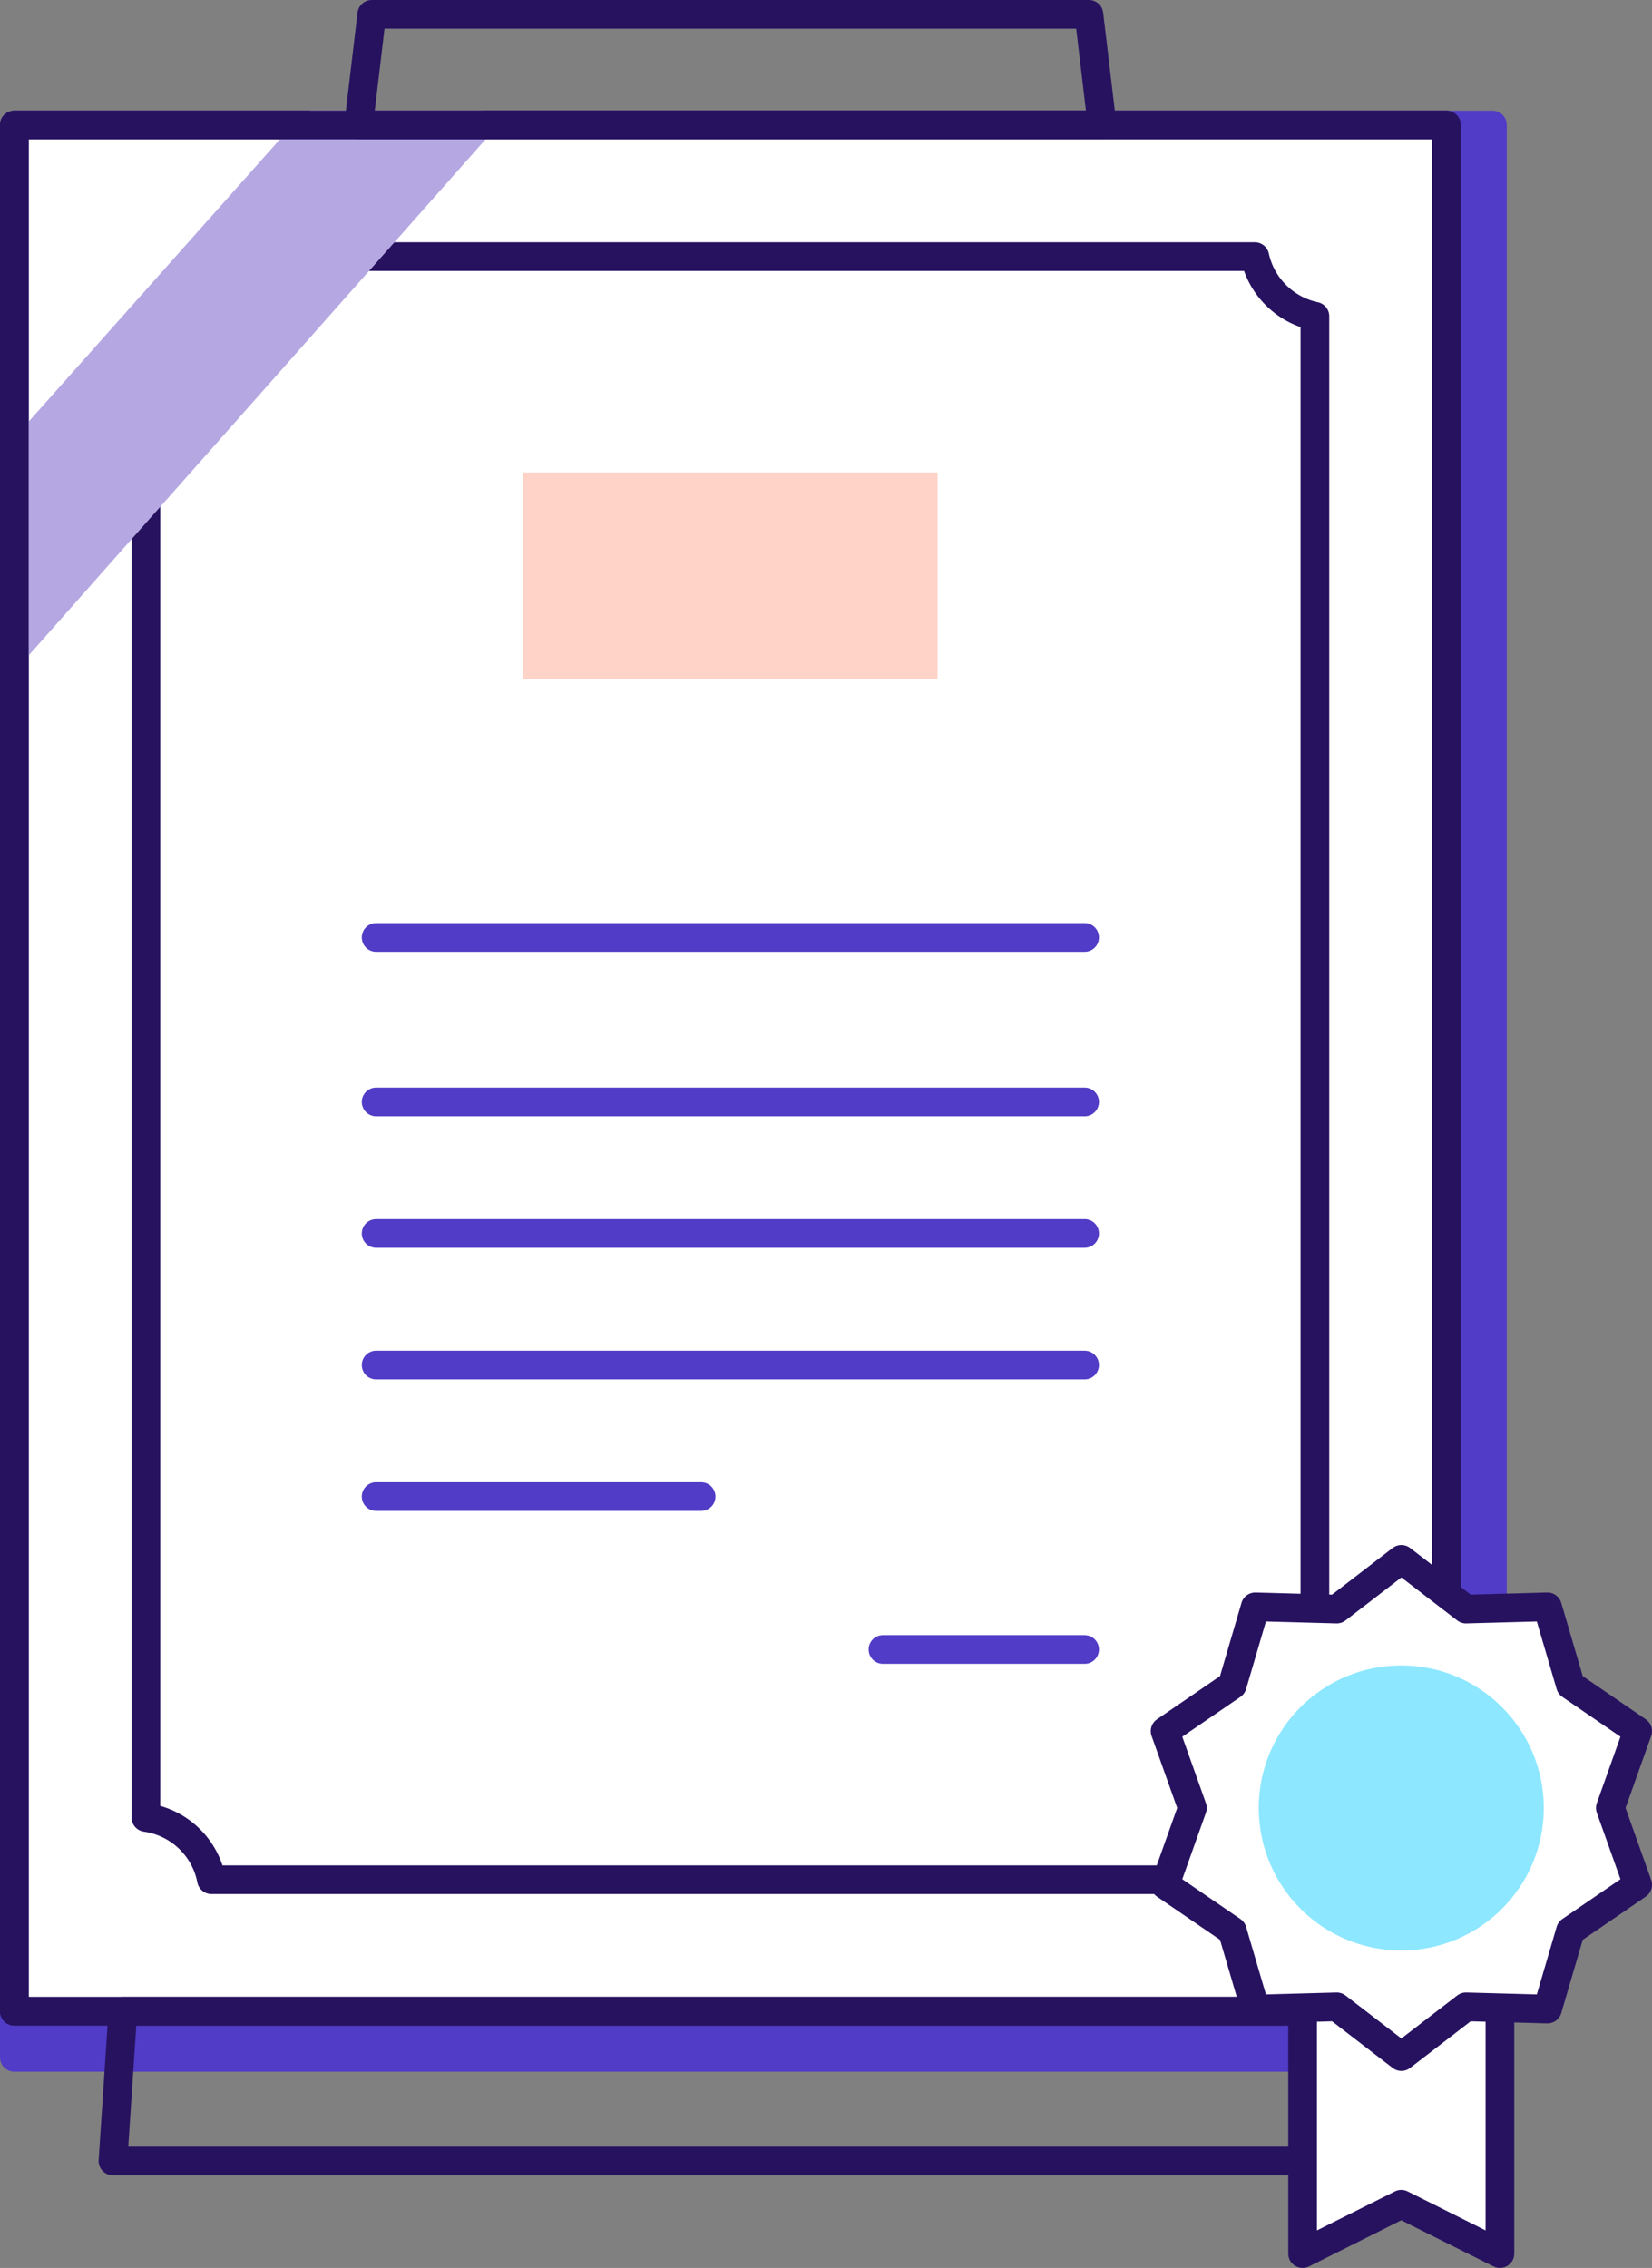 <svg height="79.087" viewBox="0 0 57.611 79.087" width="57.611" xmlns="http://www.w3.org/2000/svg"><rect x="0" y="0" width="57.611" height="79.087" fill="#808080" stroke="none"/><g stroke-linecap="round" stroke-linejoin="round"><path d="m.5 4.36h51.547v67.382h-51.547z" fill="#503cc6" stroke="#503cc6"/><path d="m.5 4.36h49.941v65.776h-49.941z" fill="#fff" stroke="#271260"/><path d="m1133.174 519.825h-36.4a2.717 2.717 0 0 1 -2.271 2.1v52.33a2.714 2.714 0 0 1 2.285 2.17h36.374a2.722 2.722 0 0 1 2.107-2.148v-52.371a2.727 2.727 0 0 1 -2.095-2.081z" fill="none" stroke="#271260" transform="translate(-1089.414 -510.877)"/><path d="m1100.875 515.825-10.375 11.658v6.65l16.209-18.309z" fill="#b5a8e2" stroke="#b5a8e2" transform="translate(-1090.002 -511.464)"/><path d="m13.117 32.69h24.708" fill="none" stroke="#503cc6"/><path d="m13.117 38.425h24.708" fill="none" stroke="#503cc6"/><path d="m13.117 43.012h24.708" fill="none" stroke="#503cc6"/><path d="m13.117 47.6h24.708" fill="none" stroke="#503cc6"/><path d="m13.117 52.188h11.333" fill="none" stroke="#503cc6"/><path d="m1093.846 573.174h42.371l.344 5.221h-43.061z" fill="none" stroke="#271260" transform="translate(-1089.561 -503.038)"/><path d="m1101.429 512.459h25.01l.459 3.861h-25.928z" fill="none" stroke="#271260" transform="translate(-1088.464 -511.959)"/></g><path d="m0 0h6.2v13.451h-6.2z" fill="#ffd3c7" stroke="#ffd3c7" stroke-miterlimit="10" transform="matrix(0 -1 1 0 18.745 23.177)"/><path d="m37.825 57.52h-7.034" fill="none" stroke="#503cc6" stroke-linecap="round" stroke-linejoin="round"/><path d="m.5 4.36h49.941v65.776h-49.941z" fill="none" stroke="#271260" stroke-linecap="round" stroke-linejoin="round"/><path d="m1133.114 580.585-3.441 1.72v-13.763h6.882v13.763z" fill="#fff" stroke="#271260" stroke-linecap="round" stroke-linejoin="round" transform="translate(-1084.247 -503.719)"/><path d="m1141.973 565.424-2.345-1.607-.8-2.727-2.842.078-2.253-1.734-2.253 1.734-2.842-.078-.8 2.727-2.345 1.607.953 2.679-.953 2.679 2.345 1.607.8 2.727 2.842-.078 2.253 1.734 2.253-1.734 2.842.078.8-2.727 2.345-1.607-.953-2.679z" fill="#fff" stroke="#271260" stroke-linecap="round" stroke-linejoin="round" transform="translate(-1084.862 -505.057)"/><circle cx="48.867" cy="63.046" fill="#8de7ff" r="4.47" stroke="#8de7ff" stroke-linecap="round" stroke-linejoin="round"/></svg>